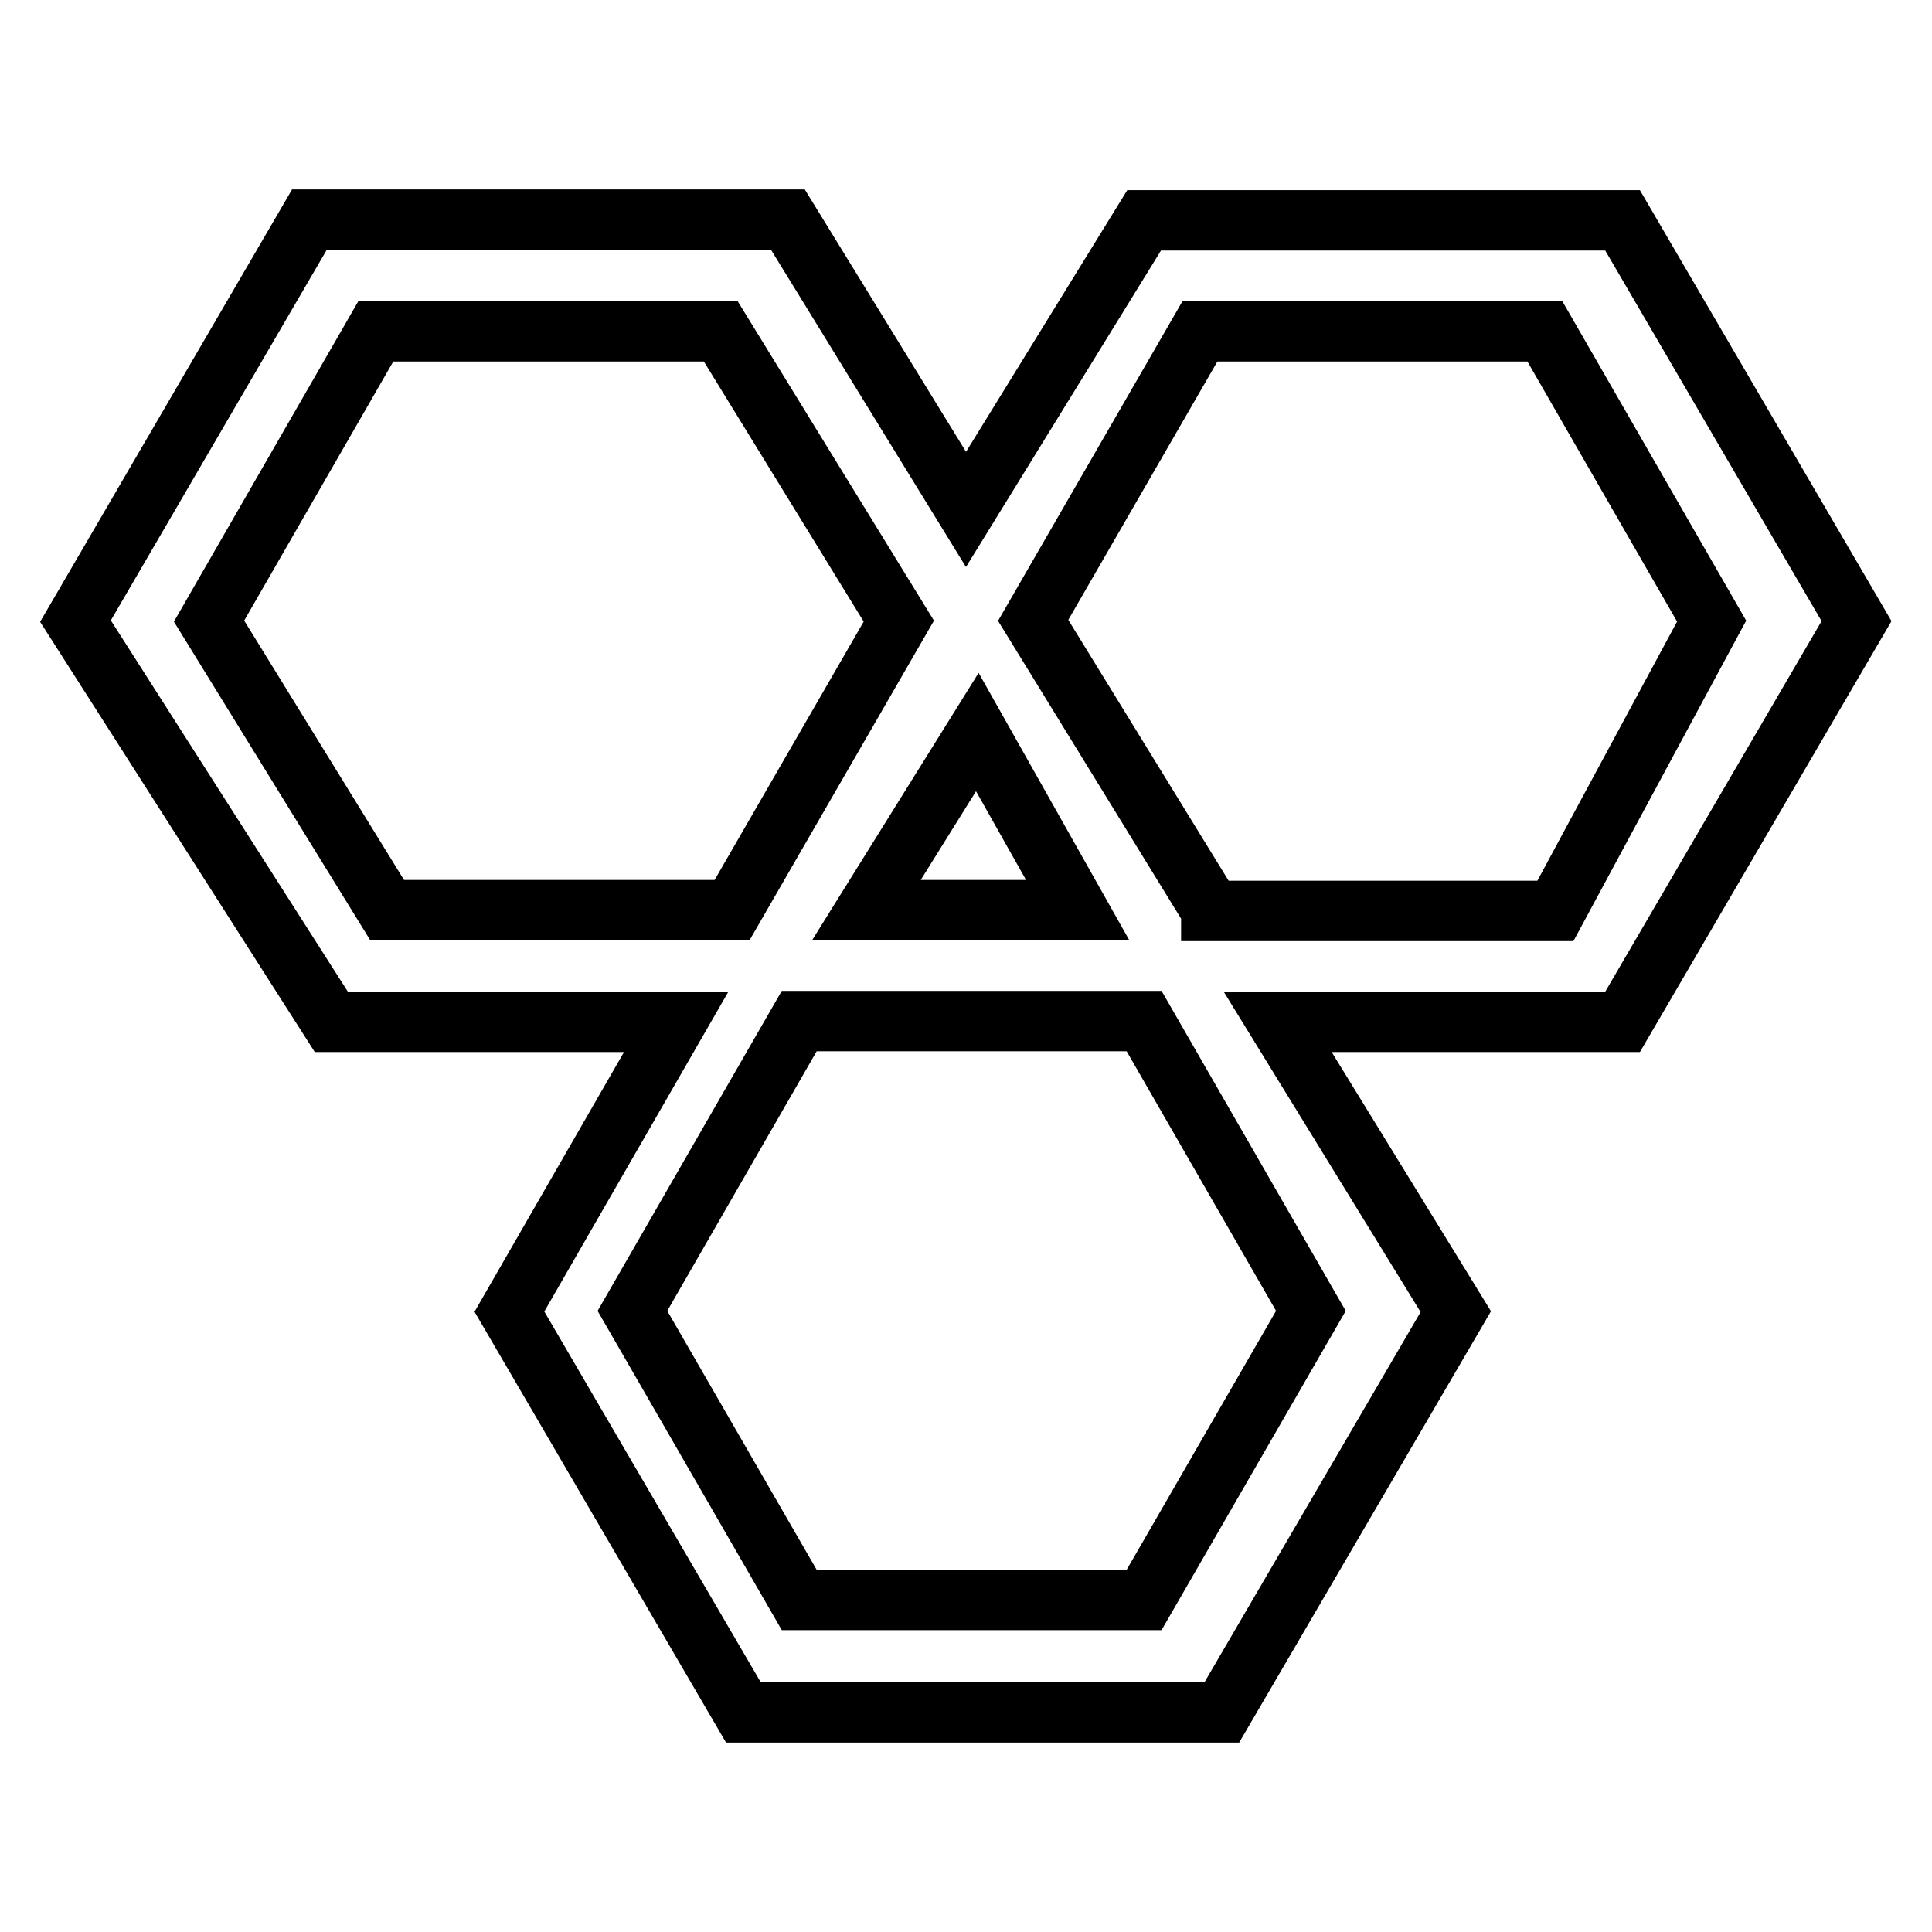 <?xml version="1.0" encoding="utf-8"?>
<!-- Svg Vector Icons : http://www.onlinewebfonts.com/icon -->
<!DOCTYPE svg PUBLIC "-//W3C//DTD SVG 1.1//EN" "http://www.w3.org/Graphics/SVG/1.1/DTD/svg11.dtd">
<svg version="1.1" xmlns="http://www.w3.org/2000/svg" xmlns:xlink="http://www.w3.org/1999/xlink" x="0px" y="0px" viewBox="0 0 256 256" enable-background="new 0 0 256 256" xml:space="preserve">
<g> <path stroke-width="8" fill-opacity="0" stroke="#000000"  d="M246,82.3l-31-53.1h-63.4L128,67.5l-23.6-38.4H41L10,82.3l33.9,53.1h45.7l-22.1,38.4l31,53.1h63.4l31-53.1 l-23.6-38.4H215L246,82.3z M129.5,97l13.3,23.6h-28L129.5,97z M51.3,120.6L27.7,82.3l22.1-38.4h45.7l23.6,38.4L97,120.6H51.3z  M173.7,173.7l-22.1,38.3h-45.7l-22.1-38.3l22.1-38.4h45.7L173.7,173.7z M160.5,120.6l-23.6-38.4l0,0l0,0L159,43.9h45.7l22.1,38.4 l-20.7,38.4H160.5z"/></g>
</svg>